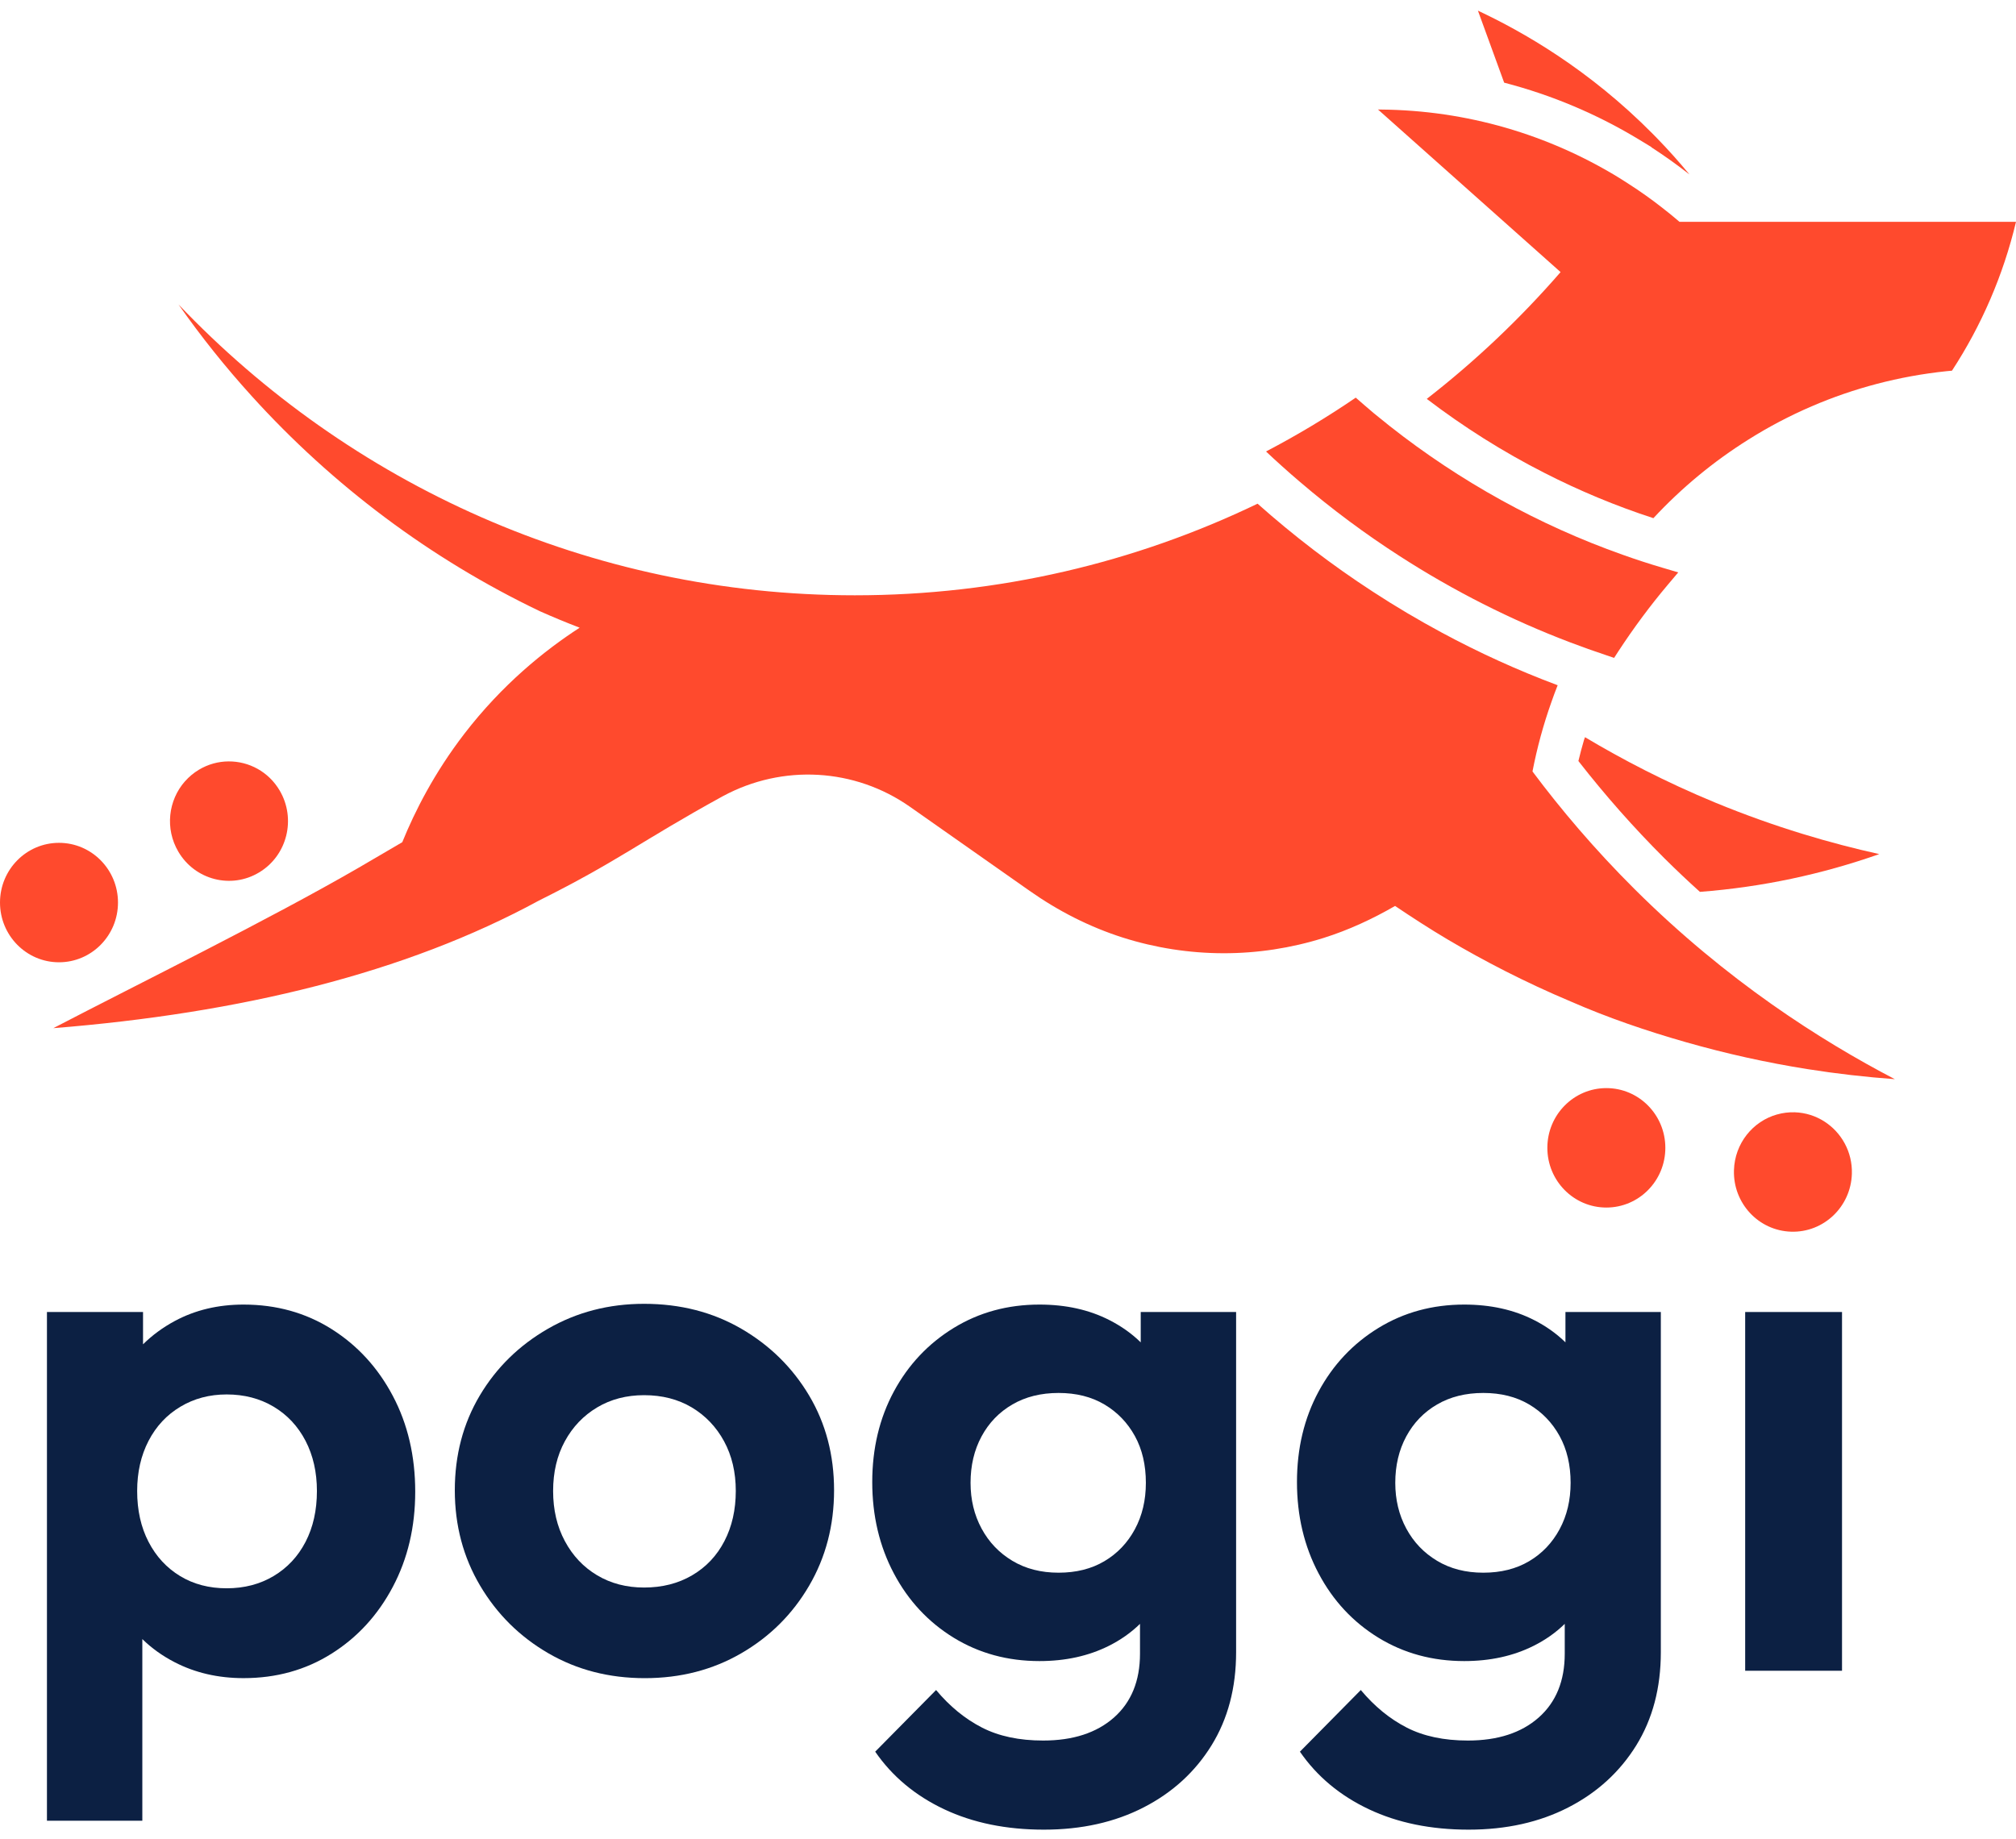 <svg width="80" height="73" viewBox="0 0 80 73" fill="none" xmlns="http://www.w3.org/2000/svg">
<g clip-path="url(#clip0_441_1312)">
<path d="M15.589 55.406C14.997 54.286 14.187 53.401 13.158 52.752C12.13 52.104 10.965 51.78 9.665 51.78C8.656 51.78 7.749 51.996 6.943 52.428C6.466 52.684 6.044 52.994 5.676 53.357V52.075H1.863V72.267H5.648V65.057C6.016 65.417 6.443 65.723 6.928 65.974C7.743 66.396 8.656 66.607 9.665 66.607C10.965 66.607 12.13 66.283 13.158 65.635C14.187 64.987 14.997 64.102 15.589 62.982C16.181 61.862 16.477 60.605 16.477 59.208C16.477 57.794 16.181 56.526 15.589 55.406ZM12.125 61.199C11.824 61.779 11.402 62.23 10.858 62.555C10.314 62.879 9.693 63.041 8.995 63.041C8.296 63.041 7.68 62.879 7.146 62.555C6.612 62.23 6.195 61.779 5.895 61.199C5.594 60.619 5.443 59.946 5.443 59.179C5.443 58.433 5.594 57.769 5.895 57.189C6.195 56.61 6.617 56.157 7.161 55.833C7.704 55.508 8.315 55.347 8.995 55.347C9.693 55.347 10.314 55.509 10.858 55.833C11.401 56.157 11.823 56.61 12.125 57.189C12.425 57.769 12.576 58.433 12.576 59.179C12.576 59.946 12.425 60.619 12.125 61.199Z" fill="#0C2043"/>
<path d="M32.109 55.391C31.449 54.282 30.551 53.397 29.416 52.738C28.281 52.08 26.995 51.75 25.559 51.75C24.162 51.75 22.89 52.08 21.746 52.738C20.601 53.397 19.698 54.281 19.038 55.391C18.378 56.502 18.048 57.755 18.048 59.15C18.048 60.545 18.384 61.808 19.053 62.938C19.723 64.069 20.625 64.962 21.76 65.62C22.895 66.279 24.171 66.608 25.588 66.608C27.004 66.608 28.281 66.279 29.416 65.62C30.551 64.962 31.449 64.069 32.109 62.938C32.769 61.808 33.098 60.545 33.098 59.15C33.098 57.755 32.769 56.502 32.109 55.391ZM28.747 61.168C28.446 61.749 28.019 62.201 27.466 62.525C26.913 62.85 26.277 63.011 25.559 63.011C24.861 63.011 24.239 62.849 23.696 62.525C23.152 62.201 22.725 61.748 22.415 61.168C22.104 60.589 21.949 59.926 21.949 59.179C21.949 58.433 22.104 57.774 22.415 57.204C22.725 56.634 23.152 56.187 23.696 55.862C24.238 55.538 24.861 55.376 25.559 55.376C26.277 55.376 26.907 55.538 27.452 55.862C27.994 56.187 28.422 56.634 28.732 57.204C29.042 57.774 29.198 58.433 29.198 59.179C29.197 59.926 29.047 60.59 28.747 61.168Z" fill="#0C2043"/>
<path d="M45.267 52.075V53.28C44.913 52.933 44.501 52.64 44.029 52.399C43.224 51.986 42.297 51.78 41.249 51.78C39.987 51.78 38.852 52.09 37.843 52.709C36.835 53.328 36.043 54.168 35.471 55.229C34.899 56.291 34.613 57.49 34.613 58.825C34.613 60.162 34.899 61.371 35.471 62.452C36.043 63.533 36.835 64.382 37.843 65.002C38.852 65.621 39.987 65.93 41.249 65.93C42.278 65.93 43.195 65.729 44.001 65.326C44.469 65.092 44.882 64.801 45.238 64.453V65.635C45.238 66.716 44.893 67.561 44.205 68.171C43.515 68.779 42.579 69.084 41.395 69.084C40.444 69.084 39.634 68.912 38.965 68.568C38.295 68.224 37.688 67.728 37.146 67.079L34.73 69.526C35.408 70.509 36.321 71.27 37.466 71.811C38.611 72.351 39.93 72.621 41.425 72.621C42.919 72.621 44.238 72.326 45.384 71.737C46.529 71.148 47.427 70.326 48.076 69.276C48.726 68.224 49.052 66.991 49.052 65.576V52.075H45.267ZM45.035 60.697C44.743 61.238 44.34 61.66 43.826 61.965C43.312 62.27 42.705 62.422 42.007 62.422C41.308 62.422 40.697 62.265 40.173 61.95C39.649 61.636 39.241 61.209 38.95 60.668C38.659 60.128 38.514 59.524 38.514 58.855C38.514 58.167 38.659 57.553 38.95 57.013C39.241 56.473 39.649 56.05 40.173 55.745C40.697 55.44 41.308 55.288 42.007 55.288C42.706 55.288 43.313 55.44 43.826 55.745C44.34 56.05 44.743 56.468 45.035 56.998C45.326 57.528 45.471 58.148 45.471 58.855C45.471 59.543 45.326 60.157 45.035 60.697Z" fill="#0C2043"/>
<path d="M62.121 52.075V53.279C61.767 52.933 61.355 52.639 60.884 52.399C60.079 51.986 59.152 51.78 58.104 51.78C56.843 51.78 55.708 52.09 54.698 52.709C53.689 53.328 52.898 54.168 52.326 55.229C51.753 56.291 51.467 57.49 51.467 58.825C51.467 60.162 51.753 61.371 52.326 62.452C52.898 63.533 53.689 64.382 54.698 65.002C55.708 65.621 56.843 65.93 58.104 65.93C59.133 65.93 60.05 65.729 60.855 65.326C61.324 65.092 61.737 64.801 62.093 64.453V65.635C62.093 66.716 61.748 67.561 61.059 68.171C60.37 68.779 59.433 69.084 58.25 69.084C57.298 69.084 56.489 68.912 55.819 68.568C55.149 68.224 54.543 67.728 54 67.079L51.584 69.526C52.262 70.509 53.175 71.27 54.32 71.811C55.464 72.351 56.784 72.621 58.279 72.621C59.773 72.621 61.092 72.326 62.238 71.737C63.383 71.148 64.28 70.326 64.931 69.276C65.581 68.224 65.906 66.991 65.906 65.576V52.075H62.121ZM61.889 60.697C61.597 61.238 61.195 61.66 60.681 61.965C60.166 62.27 59.56 62.422 58.861 62.422C58.162 62.422 57.551 62.265 57.027 61.95C56.503 61.636 56.095 61.209 55.804 60.668C55.513 60.128 55.368 59.524 55.368 58.855C55.368 58.167 55.513 57.553 55.804 57.013C56.095 56.473 56.503 56.05 57.027 55.745C57.551 55.44 58.162 55.288 58.861 55.288C59.56 55.288 60.166 55.44 60.681 55.745C61.195 56.05 61.597 56.468 61.889 56.998C62.18 57.528 62.326 58.148 62.326 58.855C62.326 59.543 62.18 60.157 61.889 60.697Z" fill="#0C2043"/>
<path d="M69.253 52.075V66.314H73.096V52.075H69.253Z" fill="#0C2043"/>
<path d="M73.487 46.591C73.446 47.901 72.366 48.928 71.075 48.887C69.783 48.847 68.767 47.754 68.808 46.445C68.84 45.382 69.556 44.504 70.517 44.234H70.521C70.743 44.17 70.978 44.141 71.22 44.148C71.652 44.162 72.053 44.294 72.393 44.512C73.072 44.945 73.514 45.72 73.487 46.591Z" fill="#FF4A2D"/>
<path d="M63.744 47.929C65.037 47.929 66.085 46.868 66.085 45.559C66.085 44.249 65.037 43.188 63.744 43.188C62.451 43.188 61.403 44.249 61.403 45.559C61.403 46.868 62.451 47.929 63.744 47.929Z" fill="#FF4A2D"/>
<path d="M74.574 33.9C72.318 34.696 69.933 35.21 67.457 35.399C66.977 34.967 66.508 34.523 66.051 34.069C64.839 32.861 63.693 31.564 62.635 30.206C62.701 29.928 62.775 29.652 62.855 29.378L62.897 29.26C64.36 30.134 66.09 31.041 68.082 31.863C70.455 32.84 72.661 33.477 74.574 33.9Z" fill="#FF4A2D"/>
<path d="M66.597 22.719L66.174 23.22C65.481 24.042 64.828 24.924 64.23 25.837L64.052 26.112L63.748 26.009C63.262 25.848 62.779 25.676 62.302 25.494C59.95 24.601 57.685 23.453 55.555 22.08C54.17 21.19 52.845 20.204 51.588 19.129C51.344 18.922 51.102 18.711 50.864 18.495C50.652 18.306 50.444 18.114 50.239 17.919C51.47 17.276 52.657 16.563 53.799 15.783C53.928 15.894 54.048 16.001 54.156 16.093C54.314 16.228 54.444 16.34 54.532 16.414C54.737 16.583 54.944 16.75 55.152 16.914C57.937 19.11 61.072 20.844 64.389 22.018C64.912 22.205 65.44 22.377 65.972 22.534L66.378 22.654L66.597 22.719Z" fill="#FF4A2D"/>
<path d="M67.042 6.923C67.021 6.907 67.001 6.892 66.981 6.877C66.527 6.524 66.049 6.182 65.557 5.863C65.551 5.86 65.545 5.855 65.538 5.851L65.532 5.838L65.066 5.554C63.388 4.534 61.575 3.77 59.689 3.281L58.648 0.423C60.412 1.251 63.048 2.742 65.608 5.336C65.664 5.393 65.72 5.449 65.776 5.508C65.987 5.726 66.199 5.952 66.407 6.185C66.627 6.432 66.838 6.677 67.042 6.923Z" fill="#FF4A2D"/>
<path d="M80 8.804C79.491 10.938 78.622 12.932 77.459 14.713C77.382 14.719 77.308 14.726 77.232 14.734C75.355 14.931 73.558 15.409 71.889 16.128C71.019 16.502 70.184 16.942 69.388 17.443C67.997 18.314 66.727 19.365 65.611 20.567C64.115 20.08 62.667 19.476 61.283 18.768C59.636 17.93 58.076 16.944 56.618 15.832C58.547 14.332 60.324 12.646 61.928 10.8L54.682 4.346C54.717 4.346 54.753 4.346 54.789 4.348C58.227 4.377 61.442 5.351 64.195 7.024C64.322 7.106 64.442 7.179 64.442 7.179C64.502 7.218 64.565 7.256 64.627 7.298C65.082 7.59 65.525 7.903 65.952 8.238C66.189 8.42 66.42 8.61 66.646 8.804H80Z" fill="#FF4A2D"/>
<path d="M70.306 39.858C68.54 38.613 66.691 37.108 64.865 35.291C63.263 33.696 61.925 32.108 60.813 30.62C60.996 29.674 61.247 28.755 61.564 27.865C61.642 27.642 61.723 27.418 61.812 27.198C60.226 26.605 58.689 25.905 57.216 25.11C56.279 24.605 55.364 24.064 54.477 23.484C52.863 22.435 51.337 21.267 49.904 19.992C45.06 22.324 39.641 23.628 33.921 23.628C23.38 23.628 13.862 19.2 7.082 12.082C7.974 13.356 8.946 14.571 9.989 15.721C13.198 19.265 17.077 22.179 21.421 24.259C21.962 24.5 22.489 24.717 23.002 24.914C21.599 25.823 19.93 27.171 18.426 29.125C17.232 30.678 16.464 32.197 15.963 33.428C15.394 33.763 14.822 34.098 14.245 34.433C10.671 36.504 5.519 39.036 2.115 40.809C9.535 40.215 16.076 38.633 21.385 35.745C24.527 34.179 25.419 33.396 28.654 31.618C28.68 31.604 28.684 31.602 28.695 31.596C31.057 30.324 33.918 30.481 36.115 32.026C37.918 33.293 39.904 34.689 40.861 35.361C41.998 36.16 43.236 36.793 44.558 37.214C45.845 37.623 47.192 37.832 48.54 37.835C49.888 37.838 51.235 37.632 52.523 37.228C53.508 36.919 54.464 36.476 55.36 35.958C55.986 36.38 56.731 36.865 57.449 37.29C58.888 38.14 60.513 38.984 62.326 39.748C63.815 40.4 65.358 40.925 66.918 41.37C68.5 41.821 70.106 42.178 71.729 42.435C72.87 42.616 74.035 42.749 75.193 42.834C73.71 42.061 72.048 41.085 70.306 39.858Z" fill="#FF4A2D"/>
<path d="M11.097 31.375C11.76 32.501 11.397 33.955 10.287 34.625C9.178 35.297 7.74 34.93 7.078 33.806C6.539 32.893 6.675 31.763 7.341 31.01L7.344 31.009C7.497 30.834 7.68 30.681 7.887 30.555C8.259 30.331 8.666 30.223 9.069 30.221C9.872 30.215 10.656 30.626 11.097 31.375Z" fill="#FF4A2D"/>
<path d="M2.341 38.194C3.634 38.194 4.682 37.132 4.682 35.823C4.682 34.514 3.634 33.453 2.341 33.453C1.048 33.453 0 34.514 0 35.823C0 37.132 1.048 38.194 2.341 38.194Z" fill="#FF4A2D"/>
</g>
<defs>
<clipPath id="clip0_441_1312">
<rect width="80" height="72.198" fill="white" transform="translate(0 0.423)"/>
</clipPath>
</defs>
</svg>
